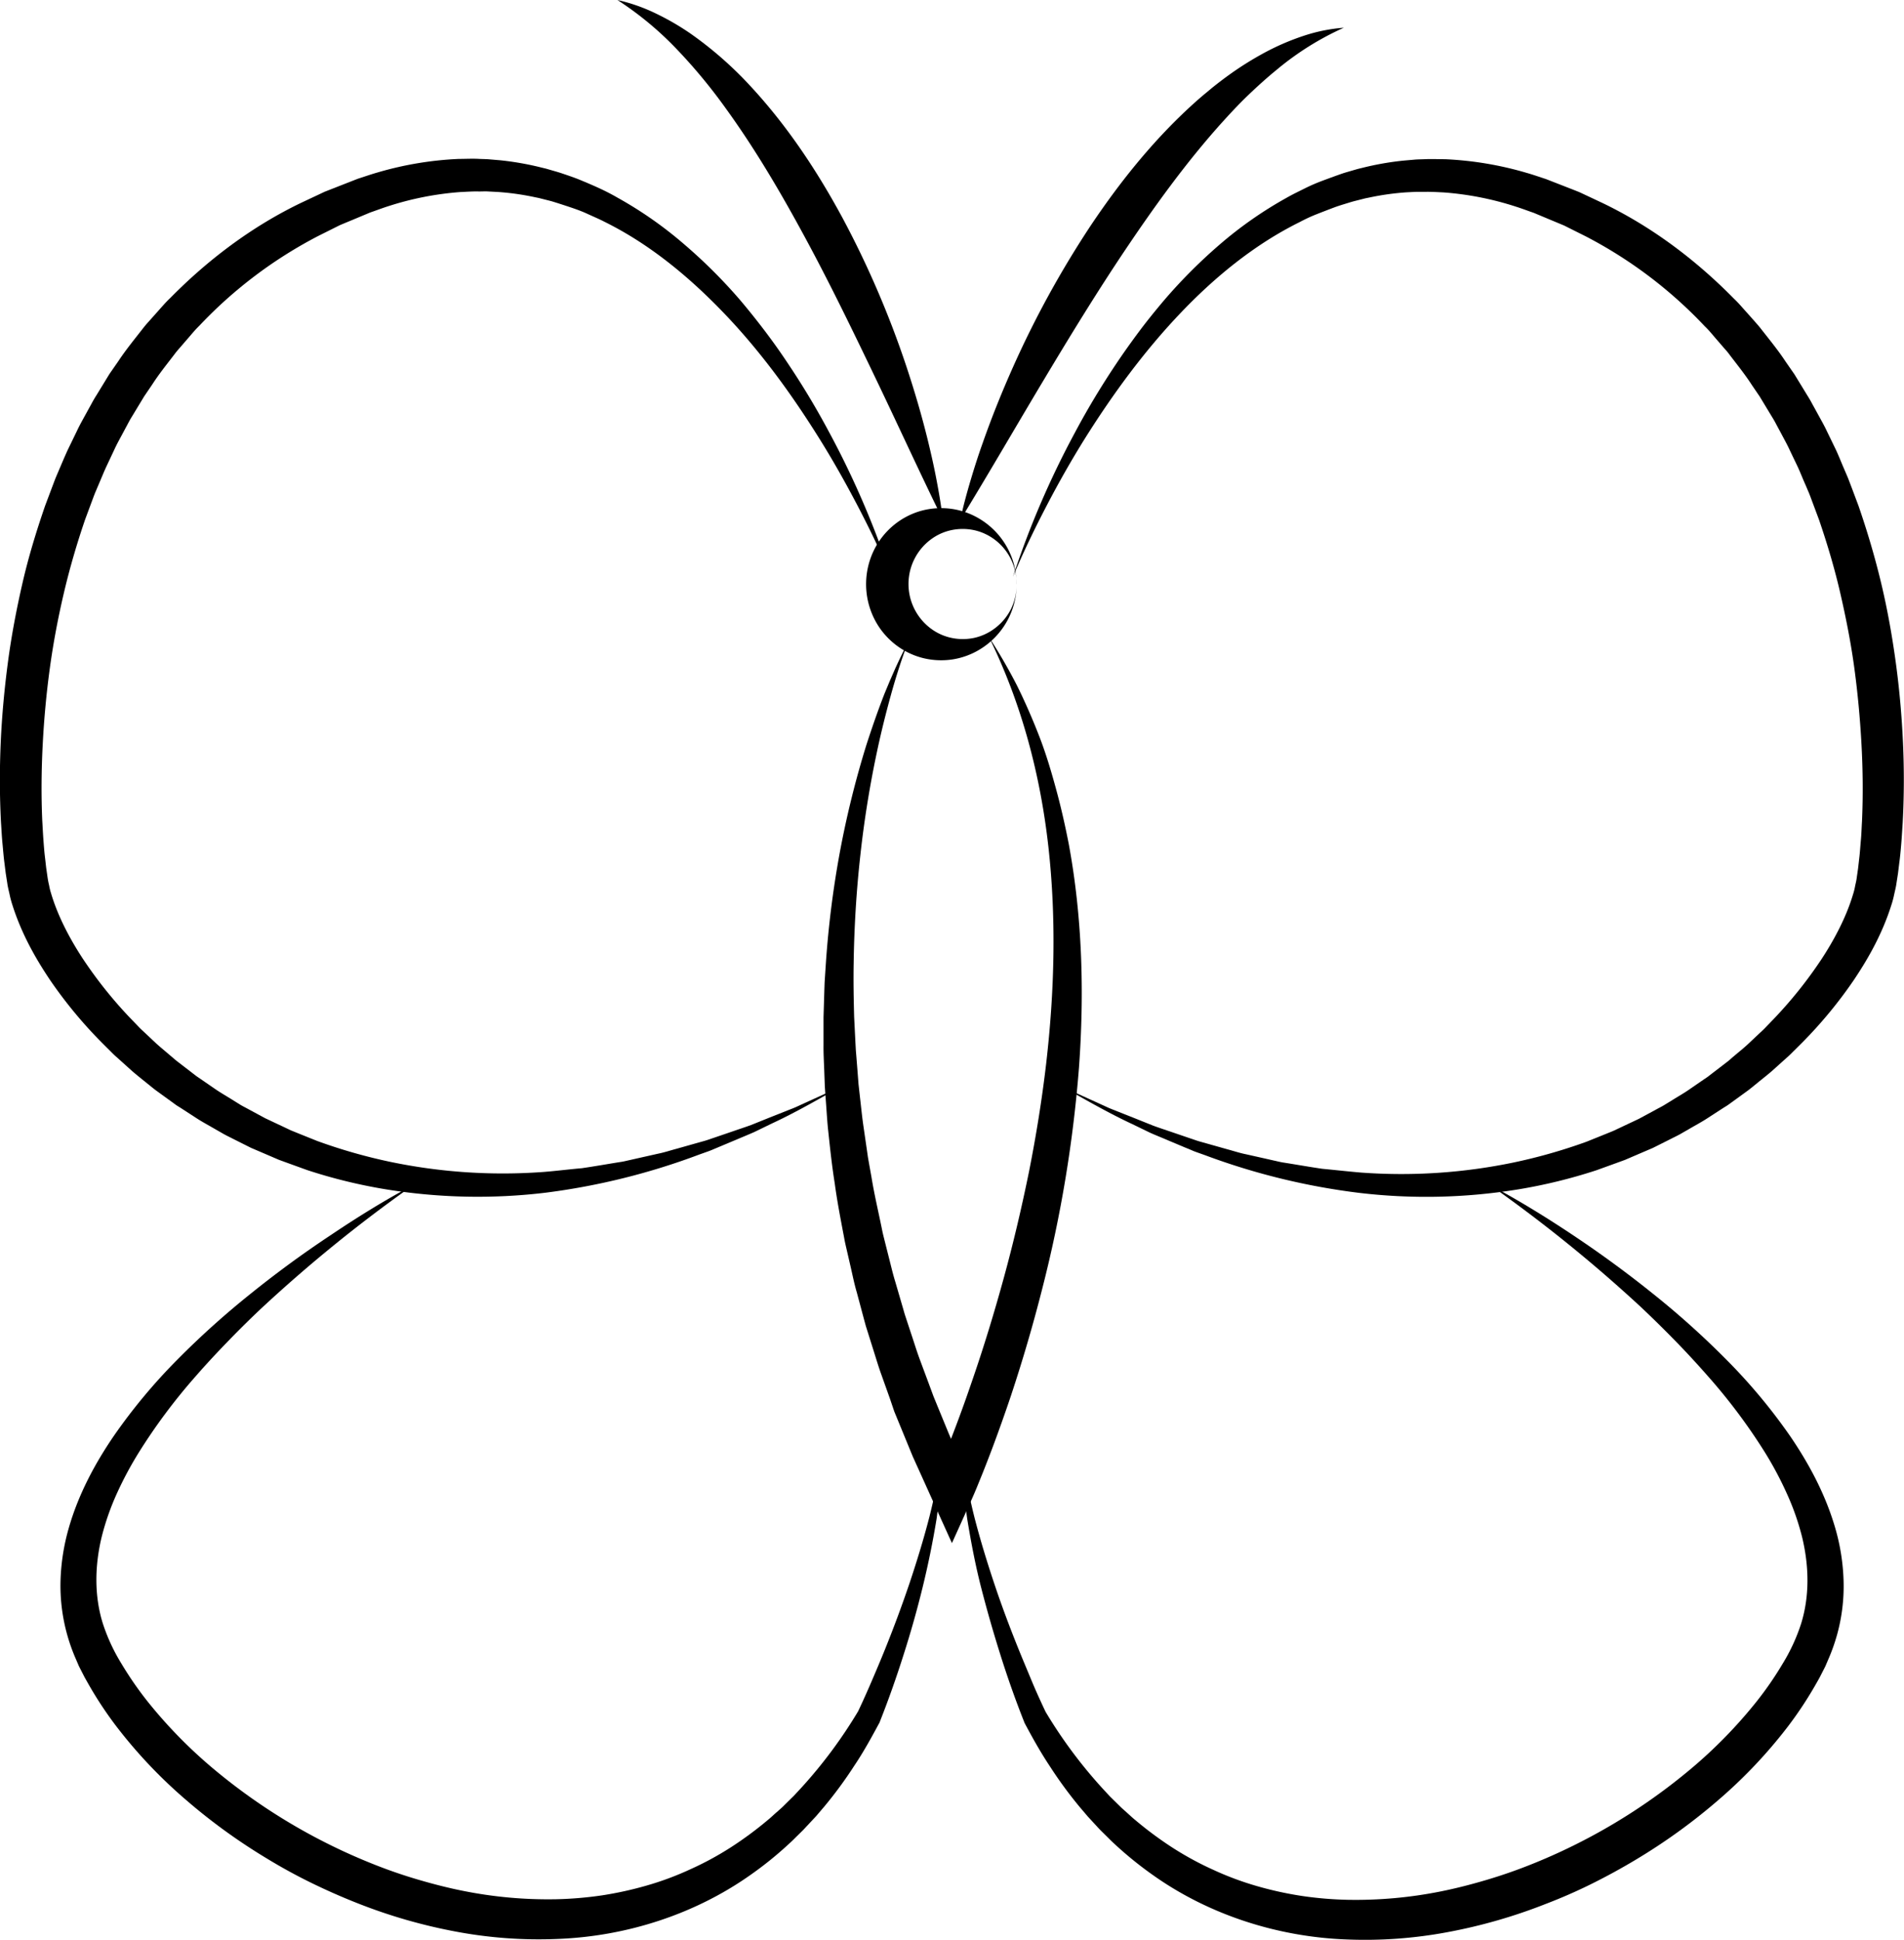 <svg xmlns="http://www.w3.org/2000/svg" viewBox="0 0 719.59 733.06"><path d="M982.68,424.45a333.43,333.43,0,0,1,23.49-54.62c4.67-8.78,9.83-17.33,15.38-25.64,2.77-4.15,5.68-8.23,8.67-12.25s6.16-7.92,9.4-11.76A196.72,196.72,0,0,1,1061,298.74a150.39,150.39,0,0,1,25.1-17.5c2.23-1.29,4.57-2.38,6.87-3.54s4.7-2.17,7.13-3.07,4.86-1.8,7.31-2.64c1.24-.4,2.5-.74,3.74-1.11l1.88-.54,1.89-.46a109.89,109.89,0,0,1,15.41-2.69l3.9-.34c1.31-.13,2.61-.12,3.92-.18,2.61-.13,5.22,0,7.83,0a129.1,129.1,0,0,1,30.74,5.13c2.5.71,4.94,1.57,7.4,2.37l7.15,2.79,3.58,1.4,1.79.71,1.74.81,7,3.29c18.54,8.88,35.29,21.46,49.72,36.14,1.88,1.76,3.51,3.76,5.25,5.66l2.57,2.89c.85,1,1.71,1.92,2.49,2.95,3.16,4.05,6.43,8,9.26,12.32l2.2,3.17,1.1,1.58,1,1.63,4,6.55c.69,1.08,1.32,2.2,1.92,3.33l1.85,3.36c1.22,2.26,2.52,4.47,3.59,6.79l3.35,6.9c1.08,2.32,2,4.69,3,7l1.51,3.52c.47,1.18.91,2.38,1.37,3.57l2.69,7.16c3.32,9.62,6.21,19.38,8.57,29.26s4.13,19.86,5.5,29.89,2.26,20.12,2.72,30.23.44,20.24-.11,30.39c-.17,2.54-.31,5.08-.52,7.63s-.43,5.08-.78,7.64l-.47,3.83-.6,3.86c-.15,1.23-.54,2.7-.84,4.07a35,35,0,0,1-1.09,4.09c-3.33,10.54-8.44,19.77-14.25,28.4a168.63,168.63,0,0,1-19.72,23.81l-2.73,2.71c-.91.9-1.8,1.83-2.77,2.66l-5.72,5.14c-1.94,1.67-4,3.25-5.94,4.87-1,.8-2,1.64-3,2.39l-3.11,2.26-3.1,2.25-1.56,1.12-1.6,1-6.44,4.17c-2.15,1.37-4.41,2.57-6.61,3.86l-3.32,1.91c-1.12.61-2.28,1.16-3.41,1.74l-6.84,3.43-7,3-3.51,1.51-3.59,1.31-7.18,2.6a198.12,198.12,0,0,1-29.6,7.24,215.59,215.59,0,0,1-60.38,1.29A255.26,255.26,0,0,1,1055.15,643l-3.52-1.25c-1.16-.43-2.3-1-3.45-1.42l-6.88-2.89c-2.29-1-4.6-1.89-6.86-2.91l-6.7-3.25c-9-4.19-17.59-9.17-26.2-14l13.5,6.14,3.37,1.54c1.11.52,2.28.93,3.42,1.4l6.88,2.73,6.85,2.75c2.31.86,4.65,1.61,7,2.42l7,2.39c1.17.38,2.32.82,3.49,1.16l3.55,1,7.09,2c2.36.63,4.69,1.42,7.09,1.89l7.17,1.61,3.57.81c1.2.26,2.38.57,3.59.74,4.83.76,9.63,1.62,14.45,2.32,4.85.46,9.69,1,14.53,1.42a208.45,208.45,0,0,0,57.71-3.78,204.32,204.32,0,0,0,27.68-7.88l6.67-2.69,3.33-1.35,3.25-1.53,6.49-3.06,6.32-3.41c1-.57,2.12-1.11,3.14-1.72l3.06-1.87c2-1.27,4.11-2.45,6.08-3.79l5.9-4.06,1.48-1,1.41-1.09,2.84-2.18,2.84-2.18c1-.72,1.82-1.53,2.74-2.29,1.81-1.55,3.66-3,5.43-4.65l5.2-4.89c.89-.79,1.68-1.67,2.51-2.52l2.47-2.57a162.88,162.88,0,0,0,17.63-22.15c5.11-7.81,9.45-16.19,11.93-24.56a22.44,22.44,0,0,0,.76-3.09c.21-1,.48-2,.62-3.19l.5-3.47.4-3.53c.3-2.34.43-4.74.65-7.11s.28-4.79.43-7.18c.42-9.59.33-19.25-.19-28.88s-1.4-19.26-2.69-28.81-3.15-19-5.31-28.39-4.91-18.59-8-27.66l-2.51-6.72c-.42-1.12-.83-2.25-1.27-3.36l-1.4-3.3c-1-2.19-1.84-4.41-2.83-6.58l-3.09-6.46c-1-2.18-2.16-4.24-3.27-6.35l-1.69-3.14c-.55-1.06-1.12-2.1-1.76-3.11l-3.69-6.1-.92-1.53-1-1.47-2-2.94c-2.58-4-5.56-7.68-8.43-11.45-.7-1-1.49-1.84-2.27-2.73l-2.32-2.69c-1.57-1.77-3-3.65-4.73-5.28A168.1,168.1,0,0,0,1199,295.74l-6.38-3.19-1.59-.8-1.65-.69-3.29-1.37-6.6-2.76c-2.23-.76-4.43-1.61-6.67-2.32a116.07,116.07,0,0,0-27.46-5.4c-2.33-.1-4.66-.27-7-.21-1.16,0-2.33,0-3.49,0l-3.49.18a100,100,0,0,0-13.86,1.93l-1.72.35-1.7.43c-1.13.3-2.27.56-3.4.88-2.24.7-4.5,1.33-6.71,2.16s-4.4,1.68-6.59,2.54-4.35,1.88-6.45,3c-17,8.42-32.18,20.83-45.51,34.92s-25,30-35.45,46.63c-5.21,8.33-10.07,16.91-14.62,25.65S986.5,415.33,982.68,424.45Z" transform="translate(-599.84 -206.5)"/><path d="M1162.91,654.28c10.87,5.8,21.39,12.28,31.66,19.14s20.28,14.17,29.94,21.94a319.3,319.3,0,0,1,27.78,24.94,213.35,213.35,0,0,1,24.18,29c7.15,10.5,13.31,22,17,34.74a79.62,79.62,0,0,1,3.12,19.79,68.54,68.54,0,0,1-2.41,20.26,70.91,70.91,0,0,1-3.43,9.65l-1,2.34c-.36.76-.74,1.47-1.11,2.2l-1.12,2.19-1.2,2.13a144.46,144.46,0,0,1-10.69,16.24,184.54,184.54,0,0,1-26.38,27.9,220.81,220.81,0,0,1-30.92,22.37q-8.18,4.92-16.74,9.18T1184,926a201.29,201.29,0,0,1-36.8,10.6,169.05,169.05,0,0,1-38.41,2.81c-25.77-.94-51.61-9.13-72.75-24a139.41,139.41,0,0,1-15-12.11c-1.2-1.07-2.3-2.24-3.45-3.35l-1.71-1.69c-.56-.57-1.1-1.16-1.64-1.75L1011,893l-3.1-3.64A159.34,159.34,0,0,1,996.64,874c-3.51-5.27-6.59-10.78-9.54-16.33l-.15-.28,0-.09c-3.33-8.37-6.25-16.67-8.93-25.15s-5.13-17-7.33-25.55-3.86-17.3-5.29-26c-.6-4.39-1.26-8.76-1.57-13.17-.17-2.21-.45-4.4-.48-6.61l-.2-6.61a237.92,237.92,0,0,0,5,25.82c2.19,8.48,4.76,16.84,7.53,25.13s5.85,16.47,9.12,24.57c1.62,4,3.34,8.07,5,12.07s3.51,8,5.33,11.86l-.18-.36a179,179,0,0,0,21.3,28.74l3,3.25,3.16,3.11c.53.51,1,1,1.59,1.54l1.65,1.47c1.11,1,2.16,2,3.31,2.93a137.83,137.83,0,0,0,14.13,10.46,119.33,119.33,0,0,0,15.36,8.33,115,115,0,0,0,16.34,6.09,133.61,133.61,0,0,0,17,3.74,137,137,0,0,0,17.42,1.47,163.44,163.44,0,0,0,35-3.14c5.77-1.15,11.49-2.62,17.15-4.29s11.26-3.6,16.76-5.79A221.54,221.54,0,0,0,1239,874.85a178.89,178.89,0,0,0,24.62-25.23,127.84,127.84,0,0,0,9.9-14.33,70.2,70.2,0,0,0,7-15.13c3.25-10.41,3.07-21.76.4-32.8a96.22,96.22,0,0,0-5.7-16.3,133.28,133.28,0,0,0-8.28-15.59,216.92,216.92,0,0,0-21.52-28.81c-4-4.56-8.09-9-12.34-13.36s-8.58-8.62-13-12.79A547.66,547.66,0,0,0,1162.91,654.28Z" transform="translate(-599.84 -206.5)"/><path d="M936.59,424.29c-3.83-9.12-8.09-18-12.68-26.76s-9.41-17.32-14.63-25.65c-10.41-16.65-22-32.55-35.44-46.63s-28.48-26.51-45.51-34.92c-2.11-1.1-4.3-2-6.45-3s-4.36-1.79-6.6-2.54-4.46-1.47-6.7-2.16c-1.13-.32-2.27-.58-3.41-.88l-1.7-.43-1.72-.35a98.18,98.18,0,0,0-13.85-1.93l-3.49-.18c-1.17-.08-2.33,0-3.5,0-2.33-.07-4.66.11-7,.21a116.15,116.15,0,0,0-27.47,5.4c-2.23.71-4.44,1.56-6.66,2.32l-6.6,2.76-3.3,1.37-1.64.69-1.6.8-6.38,3.19a168.17,168.17,0,0,0-45.14,34.05c-1.71,1.64-3.17,3.52-4.74,5.29l-2.32,2.69c-.78.89-1.56,1.77-2.26,2.73-2.88,3.77-5.86,7.45-8.43,11.45l-2,2.94-1,1.47-.93,1.53-3.69,6.1c-.63,1-1.2,2.05-1.75,3.1l-1.69,3.15c-1.11,2.11-2.3,4.17-3.28,6.35L640,382.89c-1,2.16-1.88,4.39-2.83,6.58l-1.4,3.3c-.45,1.11-.85,2.24-1.27,3.35L632,402.85c-3.1,9.07-5.8,18.29-8,27.65s-4,18.84-5.31,28.4-2.2,19.17-2.7,28.8-.6,19.3-.18,28.89c.15,2.39.25,4.79.43,7.17s.35,4.78.65,7.12l.4,3.53.5,3.47a31.26,31.26,0,0,0,.61,3.19,24.39,24.39,0,0,0,.76,3.09c2.49,8.36,6.83,16.75,11.94,24.56a163.42,163.42,0,0,0,17.62,22.15l2.47,2.56c.83.85,1.63,1.74,2.52,2.53l5.2,4.89c1.77,1.59,3.62,3.1,5.42,4.65.92.76,1.8,1.57,2.75,2.29l2.84,2.18,2.83,2.18,1.42,1.09,1.47,1,5.9,4.06c2,1.34,4.06,2.52,6.09,3.79l3,1.87c1,.61,2.1,1.14,3.15,1.72l6.31,3.41,6.5,3.06,3.24,1.53,3.33,1.35,6.67,2.68a203.46,203.46,0,0,0,27.69,7.89,208.43,208.43,0,0,0,57.71,3.78c4.84-.38,9.67-1,14.52-1.42,4.82-.7,9.63-1.56,14.46-2.33,1.21-.16,2.39-.47,3.58-.73l3.58-.81,7.16-1.61c2.41-.48,4.73-1.26,7.1-1.89l7.08-2,3.55-1c1.18-.34,2.33-.78,3.49-1.16l7-2.39c2.32-.81,4.67-1.57,7-2.42l6.85-2.76,6.87-2.72c1.14-.47,2.32-.88,3.43-1.4l3.37-1.54,13.5-6.14c-8.62,4.84-17.2,9.83-26.2,14l-6.7,3.25c-2.27,1-4.57,1.94-6.86,2.91l-6.88,2.89c-1.15.47-2.29,1-3.46,1.42l-3.51,1.25A256.44,256.44,0,0,1,806,657.22a215.65,215.65,0,0,1-60.39-1.29A198,198,0,0,1,716,648.69l-7.18-2.6-3.59-1.31-3.51-1.51-7-3-6.84-3.43c-1.14-.59-2.29-1.13-3.41-1.75l-3.32-1.9c-2.2-1.29-4.46-2.49-6.62-3.86l-6.43-4.17-1.61-1L664.91,623l-3.11-2.25-3.1-2.25c-1-.75-2-1.6-3-2.39-2-1.62-4-3.2-5.94-4.87L644,606.05c-1-.84-1.86-1.76-2.78-2.66l-2.73-2.72a169.34,169.34,0,0,1-19.72-23.8c-5.8-8.63-10.91-17.86-14.25-28.41a36.34,36.34,0,0,1-1.08-4.08c-.3-1.37-.69-2.84-.84-4.07l-.6-3.86-.48-3.83c-.34-2.56-.52-5.1-.77-7.65s-.35-5.08-.53-7.62c-.54-10.15-.55-20.28-.1-30.39s1.39-20.19,2.72-30.23,3.23-20,5.5-29.9,5.25-19.63,8.57-29.26l2.69-7.15c.46-1.19.89-2.39,1.37-3.57l1.5-3.52c1-2.34,2-4.71,3.06-7l3.35-6.9c1.07-2.32,2.36-4.54,3.58-6.79l1.85-3.37c.61-1.12,1.23-2.24,1.93-3.32l4-6.55,1-1.63,1.1-1.58,2.2-3.17c2.83-4.29,6.1-8.27,9.26-12.33.77-1,1.63-2,2.49-2.94l2.57-2.89c1.73-1.9,3.36-3.9,5.25-5.67,14.43-14.67,31.18-27.26,49.72-36.13l7-3.29,1.74-.82,1.79-.7,3.57-1.4,7.15-2.8c2.47-.79,4.91-1.65,7.4-2.36a128.68,128.68,0,0,1,30.74-5.13c2.62,0,5.23-.16,7.84,0,1.3.06,2.61.05,3.91.18l3.91.33a111,111,0,0,1,15.4,2.7l1.9.46,1.87.54c1.25.37,2.51.71,3.74,1.11,2.46.84,4.93,1.64,7.32,2.63s4.77,2,7.12,3.08,4.64,2.25,6.87,3.54a149.8,149.8,0,0,1,25.1,17.5A196.81,196.81,0,0,1,879.65,320q4.86,5.76,9.4,11.76T897.72,344a297.71,297.71,0,0,1,15.38,25.64A333.06,333.06,0,0,1,936.59,424.29Z" transform="translate(-599.84 -206.5)"/><path d="M756.36,654.12a546.61,546.61,0,0,0-57.14,46.23c-4.46,4.16-8.79,8.45-13,12.79s-8.38,8.79-12.35,13.36a217.8,217.8,0,0,0-21.52,28.81A134.72,134.72,0,0,0,644,770.9a97.15,97.15,0,0,0-5.71,16.3c-2.67,11-2.85,22.38.41,32.8a70.08,70.08,0,0,0,7,15.12,130.66,130.66,0,0,0,9.9,14.34,179.5,179.5,0,0,0,24.63,25.23A221.54,221.54,0,0,0,741.05,911q8.25,3.29,16.76,5.79c5.66,1.66,11.37,3.14,17.15,4.28a162.81,162.81,0,0,0,35,3.15,140.81,140.81,0,0,0,17.42-1.47,135.38,135.38,0,0,0,17-3.75,113.25,113.25,0,0,0,16.33-6.09,117,117,0,0,0,15.37-8.33,137.45,137.45,0,0,0,14.13-10.46c1.14-.92,2.2-2,3.31-2.92l1.65-1.47c.54-.5,1.05-1,1.59-1.55l3.16-3.11,3-3.24a179.53,179.53,0,0,0,21.3-28.75l-.19.37c1.83-3.84,3.63-7.87,5.34-11.86s3.42-8,5.05-12.07q4.9-12.15,9.11-24.57c2.78-8.29,5.35-16.65,7.54-25.13a237.92,237.92,0,0,0,5-25.82l-.21,6.61c0,2.21-.31,4.4-.47,6.6-.32,4.42-1,8.79-1.57,13.18q-2.14,13.1-5.3,26T941.28,832c-2.69,8.47-5.61,16.78-8.93,25.15l0,.09-.15.28c-3,5.55-6,11.06-9.55,16.32a158.14,158.14,0,0,1-11.27,15.34l-3.1,3.64L905,896.33c-.55.58-1.08,1.18-1.64,1.75l-1.71,1.69c-1.15,1.11-2.25,2.28-3.45,3.34a137,137,0,0,1-15,12.11c-21.14,14.87-47,23.07-72.76,24A169.1,169.1,0,0,1,772,936.42a201.19,201.19,0,0,1-36.79-10.6q-8.91-3.5-17.5-7.69T701,909a220.17,220.17,0,0,1-30.93-22.38,183.94,183.94,0,0,1-26.37-27.89A143.09,143.09,0,0,1,633,842.44l-1.2-2.13-1.12-2.19c-.37-.74-.75-1.44-1.11-2.2l-1-2.34a69.58,69.58,0,0,1-3.43-9.65,68.88,68.88,0,0,1-2.42-20.26,80.25,80.25,0,0,1,3.13-19.8c3.66-12.73,9.83-24.23,17-34.73a213.35,213.35,0,0,1,24.18-29,320.77,320.77,0,0,1,27.78-24.94q14.5-11.67,30-21.94C735,666.4,745.49,659.91,756.36,654.12Z" transform="translate(-599.84 -206.5)"/><path d="M984.07,427.25a28.89,28.89,0,0,1-14.17,24.81,28.07,28.07,0,0,1-10.27,3.66,28.57,28.57,0,0,1-11.52-.69,28.12,28.12,0,0,1-10.67-5.6,28.48,28.48,0,0,1-7.55-9.86,29.26,29.26,0,0,1,0-24.64,28.67,28.67,0,0,1,7.56-9.84,28.27,28.27,0,0,1,10.66-5.59,28.65,28.65,0,0,1,11.5-.68,28,28,0,0,1,10.26,3.64,28.83,28.83,0,0,1,14.18,24.79Zm0,0A21.39,21.39,0,0,0,982,418a20.59,20.59,0,0,0-5.82-7.26,20.11,20.11,0,0,0-8.07-3.87,20.72,20.72,0,0,0-8.44-.09,19.74,19.74,0,0,0-7.22,3,21,21,0,0,0,0,34.82,19.76,19.76,0,0,0,7.21,3,20.66,20.66,0,0,0,8.43-.06,20.09,20.09,0,0,0,8.07-3.86A20.67,20.67,0,0,0,982,436.5,21.38,21.38,0,0,0,984.07,427.25Z" transform="translate(-599.84 -206.5)"/><path d="M942.86,449.6c-2.43,6.45-4.51,13-6.34,19.63s-3.49,13.27-4.95,20A395,395,0,0,0,925,529.65c-1.51,13.55-2.33,27.16-2.53,40.75-.13,6.8,0,13.59.18,20.38l.51,10.16.14,2.54.21,2.54.4,5.07.39,5.07.56,5.05c.4,3.37.72,6.74,1.19,10.09l1.46,10.06.36,2.51.44,2.5.9,5c1.08,6.68,2.67,13.27,4,19.89.32,1.66.77,3.29,1.17,4.93l1.24,4.92c.85,3.28,1.59,6.58,2.59,9.81l2.84,9.74.7,2.44.79,2.41,1.59,4.82c1.08,3.2,2.06,6.44,3.22,9.61l3.54,9.51,1.76,4.76,1.92,4.69,3.86,9.39,1,2.34,1.06,2.31,2.11,4.62,4.23,9.23-14.49.15,2-4.59,2-4.72q1.92-4.74,3.75-9.54,3.68-9.6,7-19.36c4.5-13,8.5-26.12,12.13-39.36s6.76-26.62,9.51-40.07q2-10.08,3.63-20.25t2.83-20.37c3.16-27.23,3.92-54.79.88-82.08s-10.12-54.24-22.43-79.27a203.53,203.53,0,0,1,10.51,18.13c3.11,6.28,5.91,12.72,8.46,19.28S997.14,498,999,504.82s3.41,13.69,4.76,20.62c5.15,27.79,5.9,56.29,3.87,84.42a489.45,489.45,0,0,1-13.82,83.37q-5.19,20.49-11.85,40.56-3.36,10-7.08,19.94c-1.25,3.3-2.52,6.6-3.84,9.89l-2,4.92c-.69,1.67-1.36,3.25-2.16,5l-7.27,16.1-7.22-15.95-4.32-9.57-2.17-4.79-1.08-2.39-1-2.43-4-9.74-2-4.87L936.16,735l-3.53-9.9c-1.15-3.31-2.13-6.68-3.2-10l-1.57-5-.79-2.51-.69-2.53-2.72-10.16c-1-3.37-1.66-6.81-2.46-10.22L920,679.48c-.39-1.71-.81-3.41-1.11-5.14-1.3-6.88-2.65-13.76-3.58-20.7-1.11-6.92-1.83-13.89-2.57-20.85-.34-3.48-.53-7-.8-10.46l-.37-5.24-.19-5.24c-.11-3.49-.35-7-.3-10.48V590.89l.32-10.48.09-2.61.17-2.62L912,570a369.56,369.56,0,0,1,5.25-41.46,357.49,357.49,0,0,1,10-40.44c2.14-6.6,4.4-13.15,6.93-19.6l2-4.8,2.08-4.75C939.73,455.76,941.21,452.63,942.86,449.6Z" transform="translate(-599.84 -206.5)"/><path d="M962.77,403c1.05-5,2.4-9.95,3.85-14.85s3-9.74,4.73-14.56c3.38-9.63,7.21-19.1,11.37-28.43a369.18,369.18,0,0,1,29.59-53.79c11.45-17.06,24.57-33.29,40.21-47.12,1-.87,2-1.73,3-2.55s2-1.68,3-2.48q3.06-2.44,6.26-4.73a123.57,123.57,0,0,1,13.34-8.28,92.3,92.3,0,0,1,14.41-6.17,62.93,62.93,0,0,1,15.19-3.06,109,109,0,0,0-25.27,15.8c-3.81,3.1-7.44,6.39-11,9.8s-6.87,7-10.15,10.63c-13.09,14.61-24.68,30.62-35.75,47.07s-21.47,33.47-31.76,50.67S973.45,385.57,962.77,403Z" transform="translate(-599.84 -206.5)"/><path d="M956.13,402.8c-8.83-18-17-35.91-25.51-53.64s-17-35.27-26.23-52.37-19-33.8-30.29-49.38a205.34,205.34,0,0,0-18.38-22.21,124.18,124.18,0,0,0-22.53-18.7,67.11,67.11,0,0,1,14.32,5,97.44,97.44,0,0,1,13.27,7.67,140.78,140.78,0,0,1,23,20.22c13.85,15,25.11,32.08,34.66,49.8a360.24,360.24,0,0,1,23.78,55.26c3.17,9.5,6,19.09,8.37,28.81,1.18,4.86,2.28,9.74,3.21,14.66S955.6,397.79,956.13,402.8Z" transform="translate(-599.84 -206.5)"/></svg>